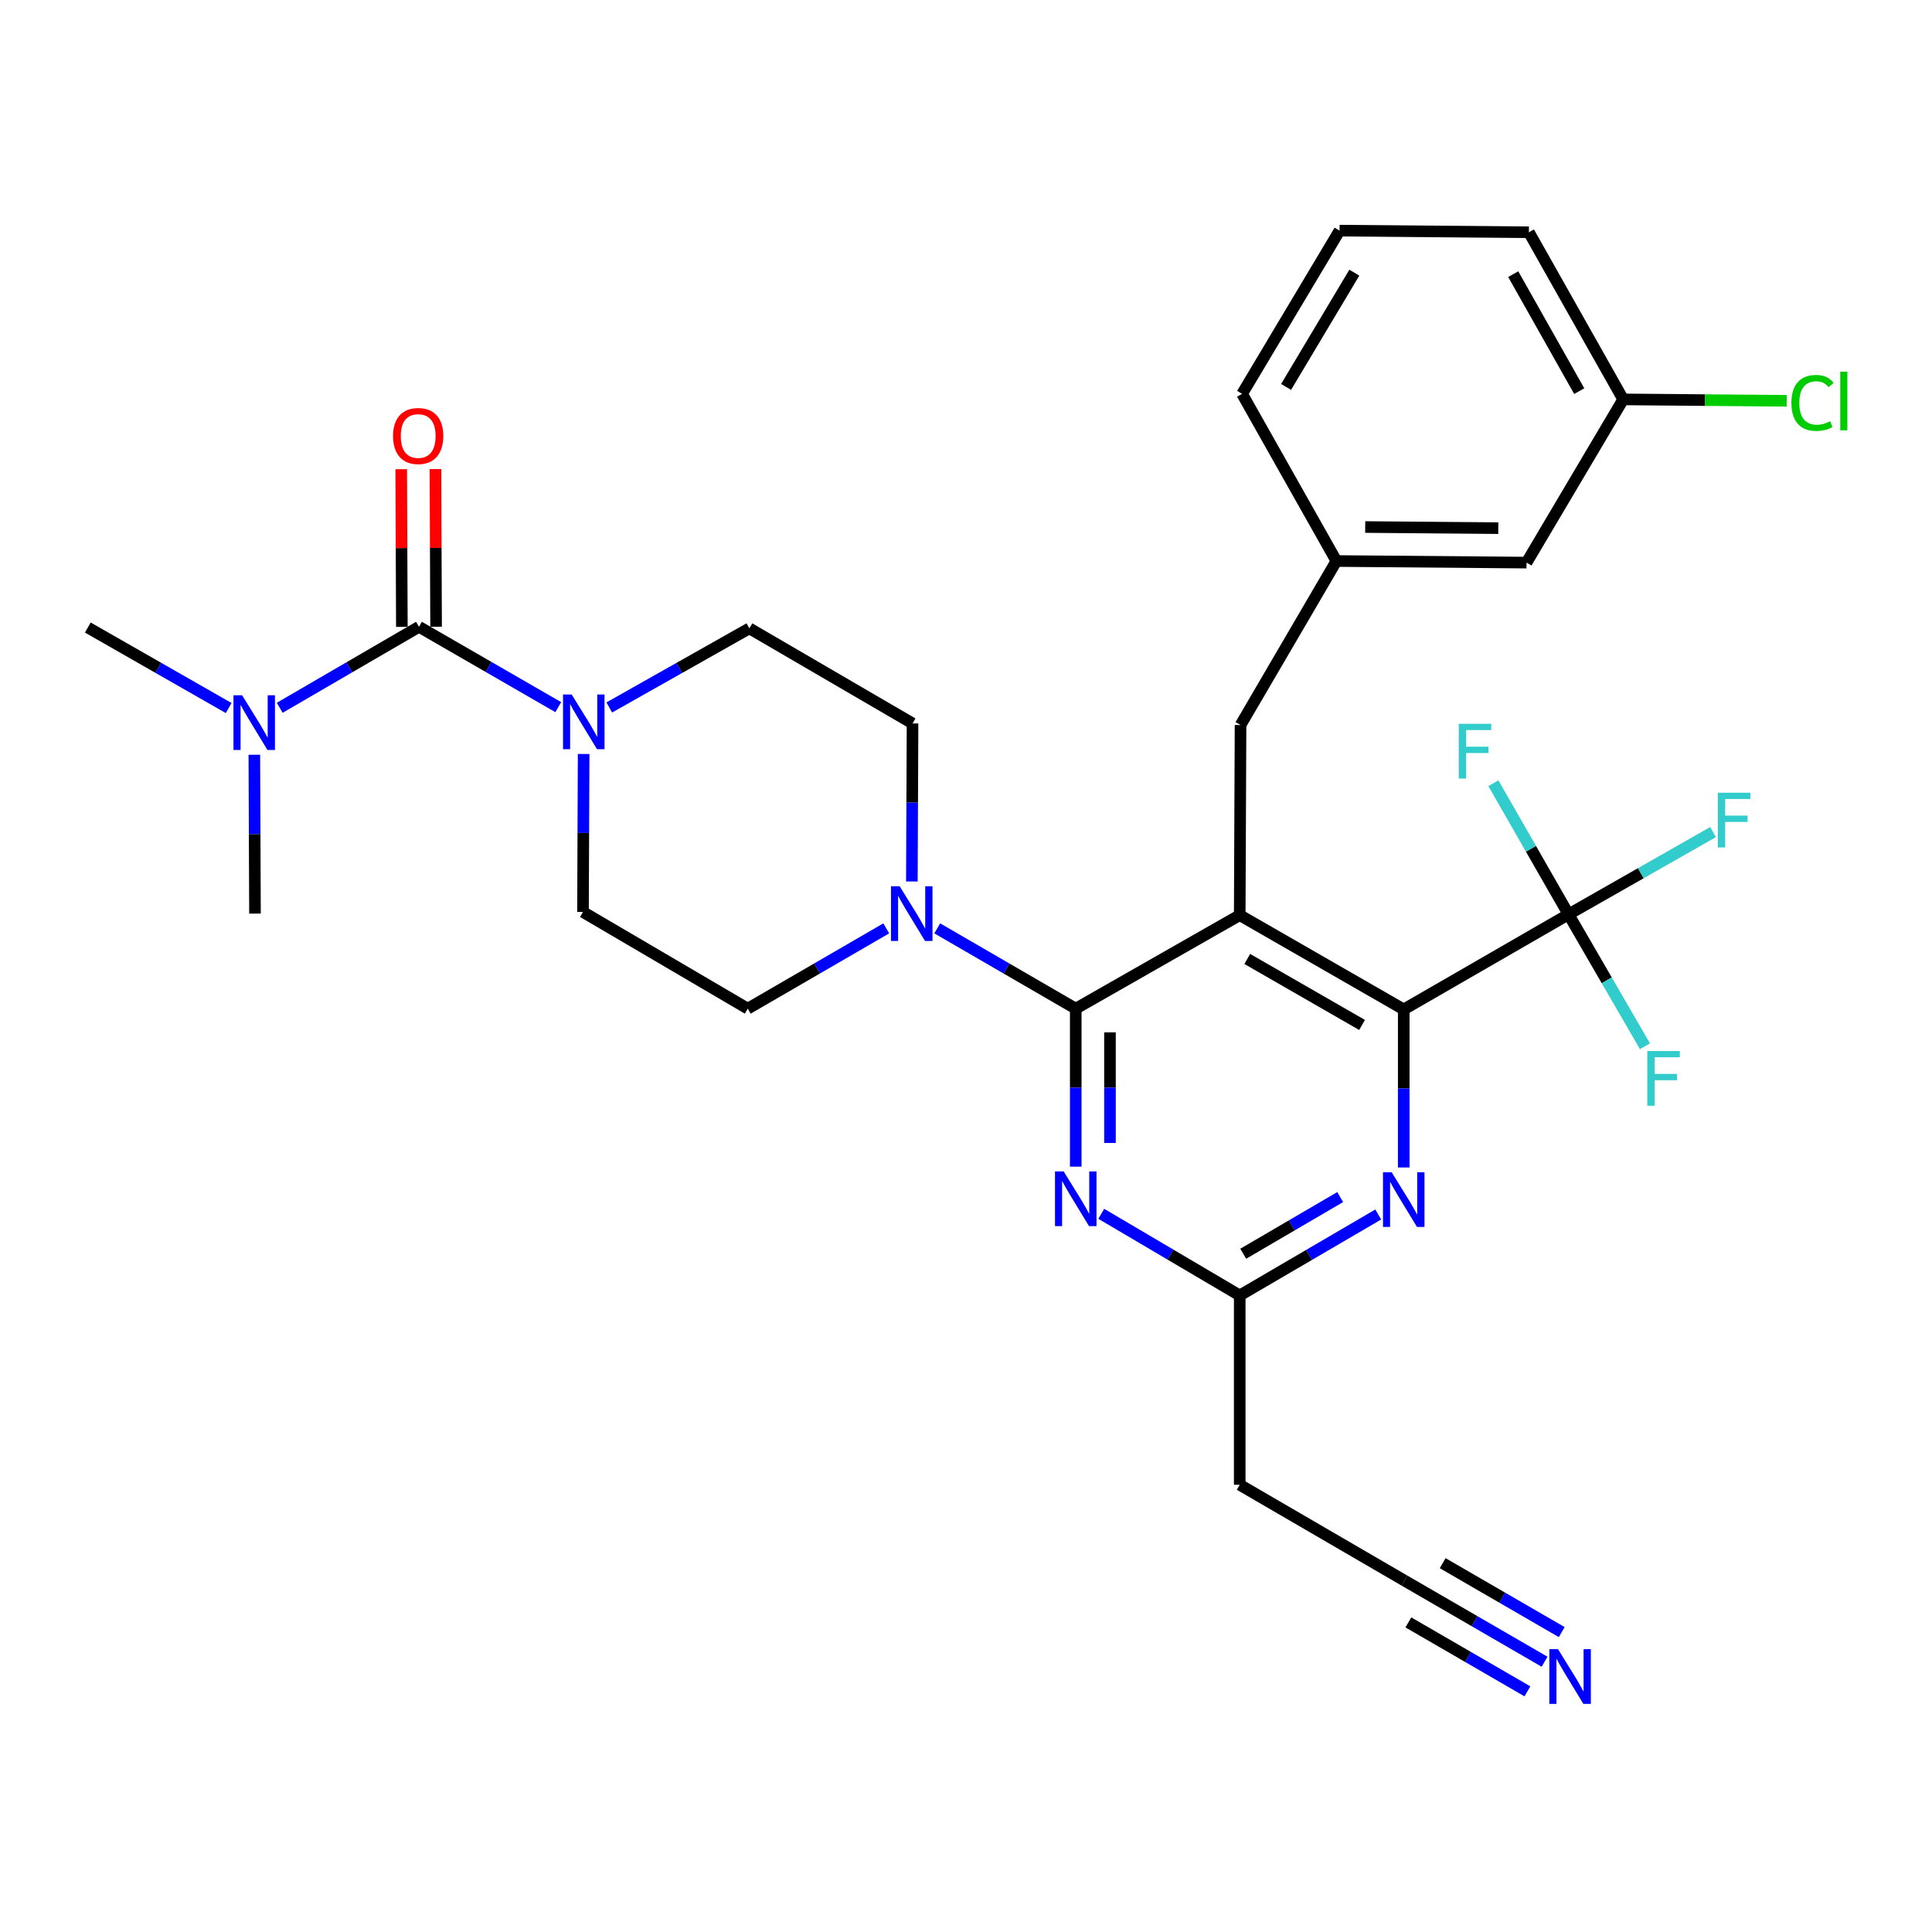 <?xml version='1.0' encoding='iso-8859-1'?>
<svg version='1.1' baseProfile='full'
              xmlns='http://www.w3.org/2000/svg'
                      xmlns:rdkit='http://www.rdkit.org/xml'
                      xmlns:xlink='http://www.w3.org/1999/xlink'
                  xml:space='preserve'
width='1000px' height='1000px' viewBox='0 0 1000 1000'>
<!-- END OF HEADER -->
<rect style='opacity:1.0;fill:#FFFFFF;stroke:none' width='1000' height='1000' x='0' y='0'> </rect>
<path class='bond-0' d='M 641.678,473.676 L 556.805,522.076' style='fill:none;fill-rule:evenodd;stroke:#000000;stroke-width:6px;stroke-linecap:butt;stroke-linejoin:miter;stroke-opacity:1' />
<path class='bond-1' d='M 641.678,473.676 L 726.57,522.48' style='fill:none;fill-rule:evenodd;stroke:#000000;stroke-width:6px;stroke-linecap:butt;stroke-linejoin:miter;stroke-opacity:1' />
<path class='bond-1' d='M 645.583,496.354 L 705.007,530.517' style='fill:none;fill-rule:evenodd;stroke:#000000;stroke-width:6px;stroke-linecap:butt;stroke-linejoin:miter;stroke-opacity:1' />
<path class='bond-10' d='M 641.678,473.676 L 642.101,375.272' style='fill:none;fill-rule:evenodd;stroke:#000000;stroke-width:6px;stroke-linecap:butt;stroke-linejoin:miter;stroke-opacity:1' />
<path class='bond-2' d='M 556.805,522.076 L 556.805,562.968' style='fill:none;fill-rule:evenodd;stroke:#000000;stroke-width:6px;stroke-linecap:butt;stroke-linejoin:miter;stroke-opacity:1' />
<path class='bond-2' d='M 556.805,562.968 L 556.805,603.861' style='fill:none;fill-rule:evenodd;stroke:#0000FF;stroke-width:6px;stroke-linecap:butt;stroke-linejoin:miter;stroke-opacity:1' />
<path class='bond-2' d='M 574.52,534.344 L 574.52,562.968' style='fill:none;fill-rule:evenodd;stroke:#000000;stroke-width:6px;stroke-linecap:butt;stroke-linejoin:miter;stroke-opacity:1' />
<path class='bond-2' d='M 574.52,562.968 L 574.52,591.593' style='fill:none;fill-rule:evenodd;stroke:#0000FF;stroke-width:6px;stroke-linecap:butt;stroke-linejoin:miter;stroke-opacity:1' />
<path class='bond-5' d='M 556.805,522.076 L 520.956,501.296' style='fill:none;fill-rule:evenodd;stroke:#000000;stroke-width:6px;stroke-linecap:butt;stroke-linejoin:miter;stroke-opacity:1' />
<path class='bond-5' d='M 520.956,501.296 L 485.106,480.516' style='fill:none;fill-rule:evenodd;stroke:#0000FF;stroke-width:6px;stroke-linecap:butt;stroke-linejoin:miter;stroke-opacity:1' />
<path class='bond-4' d='M 726.57,522.48 L 811.866,473.273' style='fill:none;fill-rule:evenodd;stroke:#000000;stroke-width:6px;stroke-linecap:butt;stroke-linejoin:miter;stroke-opacity:1' />
<path class='bond-7' d='M 726.57,522.48 L 726.57,563.382' style='fill:none;fill-rule:evenodd;stroke:#000000;stroke-width:6px;stroke-linecap:butt;stroke-linejoin:miter;stroke-opacity:1' />
<path class='bond-7' d='M 726.57,563.382 L 726.57,604.283' style='fill:none;fill-rule:evenodd;stroke:#0000FF;stroke-width:6px;stroke-linecap:butt;stroke-linejoin:miter;stroke-opacity:1' />
<path class='bond-8' d='M 570.008,628.264 L 605.843,649.389' style='fill:none;fill-rule:evenodd;stroke:#0000FF;stroke-width:6px;stroke-linecap:butt;stroke-linejoin:miter;stroke-opacity:1' />
<path class='bond-8' d='M 605.843,649.389 L 641.678,670.515' style='fill:none;fill-rule:evenodd;stroke:#000000;stroke-width:6px;stroke-linecap:butt;stroke-linejoin:miter;stroke-opacity:1' />
<path class='bond-3' d='M 216.863,324.431 L 252.91,345.226' style='fill:none;fill-rule:evenodd;stroke:#000000;stroke-width:6px;stroke-linecap:butt;stroke-linejoin:miter;stroke-opacity:1' />
<path class='bond-3' d='M 252.91,345.226 L 288.957,366.022' style='fill:none;fill-rule:evenodd;stroke:#0000FF;stroke-width:6px;stroke-linecap:butt;stroke-linejoin:miter;stroke-opacity:1' />
<path class='bond-12' d='M 216.863,324.431 L 180.823,345.391' style='fill:none;fill-rule:evenodd;stroke:#000000;stroke-width:6px;stroke-linecap:butt;stroke-linejoin:miter;stroke-opacity:1' />
<path class='bond-12' d='M 180.823,345.391 L 144.783,366.351' style='fill:none;fill-rule:evenodd;stroke:#0000FF;stroke-width:6px;stroke-linecap:butt;stroke-linejoin:miter;stroke-opacity:1' />
<path class='bond-14' d='M 225.72,324.394 L 225.549,283.591' style='fill:none;fill-rule:evenodd;stroke:#000000;stroke-width:6px;stroke-linecap:butt;stroke-linejoin:miter;stroke-opacity:1' />
<path class='bond-14' d='M 225.549,283.591 L 225.379,242.787' style='fill:none;fill-rule:evenodd;stroke:#FF0000;stroke-width:6px;stroke-linecap:butt;stroke-linejoin:miter;stroke-opacity:1' />
<path class='bond-14' d='M 208.005,324.468 L 207.835,283.665' style='fill:none;fill-rule:evenodd;stroke:#000000;stroke-width:6px;stroke-linecap:butt;stroke-linejoin:miter;stroke-opacity:1' />
<path class='bond-14' d='M 207.835,283.665 L 207.664,242.861' style='fill:none;fill-rule:evenodd;stroke:#FF0000;stroke-width:6px;stroke-linecap:butt;stroke-linejoin:miter;stroke-opacity:1' />
<path class='bond-20' d='M 811.866,473.273 L 831.646,507.412' style='fill:none;fill-rule:evenodd;stroke:#000000;stroke-width:6px;stroke-linecap:butt;stroke-linejoin:miter;stroke-opacity:1' />
<path class='bond-20' d='M 831.646,507.412 L 851.427,541.552' style='fill:none;fill-rule:evenodd;stroke:#33CCCC;stroke-width:6px;stroke-linecap:butt;stroke-linejoin:miter;stroke-opacity:1' />
<path class='bond-21' d='M 811.866,473.273 L 849.272,451.975' style='fill:none;fill-rule:evenodd;stroke:#000000;stroke-width:6px;stroke-linecap:butt;stroke-linejoin:miter;stroke-opacity:1' />
<path class='bond-21' d='M 849.272,451.975 L 886.679,430.677' style='fill:none;fill-rule:evenodd;stroke:#33CCCC;stroke-width:6px;stroke-linecap:butt;stroke-linejoin:miter;stroke-opacity:1' />
<path class='bond-22' d='M 811.866,473.273 L 792.42,439.335' style='fill:none;fill-rule:evenodd;stroke:#000000;stroke-width:6px;stroke-linecap:butt;stroke-linejoin:miter;stroke-opacity:1' />
<path class='bond-22' d='M 792.42,439.335 L 772.974,405.398' style='fill:none;fill-rule:evenodd;stroke:#33CCCC;stroke-width:6px;stroke-linecap:butt;stroke-linejoin:miter;stroke-opacity:1' />
<path class='bond-17' d='M 471.983,456.249 L 472.155,415.347' style='fill:none;fill-rule:evenodd;stroke:#0000FF;stroke-width:6px;stroke-linecap:butt;stroke-linejoin:miter;stroke-opacity:1' />
<path class='bond-17' d='M 472.155,415.347 L 472.326,374.445' style='fill:none;fill-rule:evenodd;stroke:#000000;stroke-width:6px;stroke-linecap:butt;stroke-linejoin:miter;stroke-opacity:1' />
<path class='bond-18' d='M 458.72,480.518 L 422.881,501.297' style='fill:none;fill-rule:evenodd;stroke:#0000FF;stroke-width:6px;stroke-linecap:butt;stroke-linejoin:miter;stroke-opacity:1' />
<path class='bond-18' d='M 422.881,501.297 L 387.041,522.076' style='fill:none;fill-rule:evenodd;stroke:#000000;stroke-width:6px;stroke-linecap:butt;stroke-linejoin:miter;stroke-opacity:1' />
<path class='bond-6' d='M 302.09,390.258 L 301.923,431.15' style='fill:none;fill-rule:evenodd;stroke:#0000FF;stroke-width:6px;stroke-linecap:butt;stroke-linejoin:miter;stroke-opacity:1' />
<path class='bond-6' d='M 301.923,431.15 L 301.755,472.042' style='fill:none;fill-rule:evenodd;stroke:#000000;stroke-width:6px;stroke-linecap:butt;stroke-linejoin:miter;stroke-opacity:1' />
<path class='bond-32' d='M 315.359,366.184 L 351.618,345.711' style='fill:none;fill-rule:evenodd;stroke:#0000FF;stroke-width:6px;stroke-linecap:butt;stroke-linejoin:miter;stroke-opacity:1' />
<path class='bond-32' d='M 351.618,345.711 L 387.877,325.238' style='fill:none;fill-rule:evenodd;stroke:#000000;stroke-width:6px;stroke-linecap:butt;stroke-linejoin:miter;stroke-opacity:1' />
<path class='bond-31' d='M 713.372,628.617 L 677.525,649.566' style='fill:none;fill-rule:evenodd;stroke:#0000FF;stroke-width:6px;stroke-linecap:butt;stroke-linejoin:miter;stroke-opacity:1' />
<path class='bond-31' d='M 677.525,649.566 L 641.678,670.515' style='fill:none;fill-rule:evenodd;stroke:#000000;stroke-width:6px;stroke-linecap:butt;stroke-linejoin:miter;stroke-opacity:1' />
<path class='bond-31' d='M 693.68,619.607 L 668.587,634.271' style='fill:none;fill-rule:evenodd;stroke:#0000FF;stroke-width:6px;stroke-linecap:butt;stroke-linejoin:miter;stroke-opacity:1' />
<path class='bond-31' d='M 668.587,634.271 L 643.494,648.936' style='fill:none;fill-rule:evenodd;stroke:#000000;stroke-width:6px;stroke-linecap:butt;stroke-linejoin:miter;stroke-opacity:1' />
<path class='bond-13' d='M 641.678,670.515 L 641.678,768.515' style='fill:none;fill-rule:evenodd;stroke:#000000;stroke-width:6px;stroke-linecap:butt;stroke-linejoin:miter;stroke-opacity:1' />
<path class='bond-9' d='M 799.466,860.104 L 763.22,839.115' style='fill:none;fill-rule:evenodd;stroke:#0000FF;stroke-width:6px;stroke-linecap:butt;stroke-linejoin:miter;stroke-opacity:1' />
<path class='bond-9' d='M 763.22,839.115 L 726.973,818.126' style='fill:none;fill-rule:evenodd;stroke:#000000;stroke-width:6px;stroke-linecap:butt;stroke-linejoin:miter;stroke-opacity:1' />
<path class='bond-9' d='M 808.343,844.774 L 777.534,826.933' style='fill:none;fill-rule:evenodd;stroke:#0000FF;stroke-width:6px;stroke-linecap:butt;stroke-linejoin:miter;stroke-opacity:1' />
<path class='bond-9' d='M 777.534,826.933 L 746.724,809.093' style='fill:none;fill-rule:evenodd;stroke:#000000;stroke-width:6px;stroke-linecap:butt;stroke-linejoin:miter;stroke-opacity:1' />
<path class='bond-9' d='M 790.589,875.434 L 759.78,857.593' style='fill:none;fill-rule:evenodd;stroke:#0000FF;stroke-width:6px;stroke-linecap:butt;stroke-linejoin:miter;stroke-opacity:1' />
<path class='bond-9' d='M 759.78,857.593 L 728.97,839.753' style='fill:none;fill-rule:evenodd;stroke:#000000;stroke-width:6px;stroke-linecap:butt;stroke-linejoin:miter;stroke-opacity:1' />
<path class='bond-19' d='M 642.101,375.272 L 691.721,290.38' style='fill:none;fill-rule:evenodd;stroke:#000000;stroke-width:6px;stroke-linecap:butt;stroke-linejoin:miter;stroke-opacity:1' />
<path class='bond-11' d='M 726.973,818.126 L 641.678,768.515' style='fill:none;fill-rule:evenodd;stroke:#000000;stroke-width:6px;stroke-linecap:butt;stroke-linejoin:miter;stroke-opacity:1' />
<path class='bond-27' d='M 118.357,366.477 L 81.906,345.646' style='fill:none;fill-rule:evenodd;stroke:#0000FF;stroke-width:6px;stroke-linecap:butt;stroke-linejoin:miter;stroke-opacity:1' />
<path class='bond-27' d='M 81.906,345.646 L 45.455,324.815' style='fill:none;fill-rule:evenodd;stroke:#000000;stroke-width:6px;stroke-linecap:butt;stroke-linejoin:miter;stroke-opacity:1' />
<path class='bond-28' d='M 131.645,390.663 L 131.813,431.766' style='fill:none;fill-rule:evenodd;stroke:#0000FF;stroke-width:6px;stroke-linecap:butt;stroke-linejoin:miter;stroke-opacity:1' />
<path class='bond-28' d='M 131.813,431.766 L 131.98,472.869' style='fill:none;fill-rule:evenodd;stroke:#000000;stroke-width:6px;stroke-linecap:butt;stroke-linejoin:miter;stroke-opacity:1' />
<path class='bond-15' d='M 387.877,325.238 L 472.326,374.445' style='fill:none;fill-rule:evenodd;stroke:#000000;stroke-width:6px;stroke-linecap:butt;stroke-linejoin:miter;stroke-opacity:1' />
<path class='bond-16' d='M 301.755,472.042 L 387.041,522.076' style='fill:none;fill-rule:evenodd;stroke:#000000;stroke-width:6px;stroke-linecap:butt;stroke-linejoin:miter;stroke-opacity:1' />
<path class='bond-23' d='M 691.721,290.38 L 790.126,291.206' style='fill:none;fill-rule:evenodd;stroke:#000000;stroke-width:6px;stroke-linecap:butt;stroke-linejoin:miter;stroke-opacity:1' />
<path class='bond-23' d='M 706.631,272.79 L 775.514,273.368' style='fill:none;fill-rule:evenodd;stroke:#000000;stroke-width:6px;stroke-linecap:butt;stroke-linejoin:miter;stroke-opacity:1' />
<path class='bond-29' d='M 691.721,290.38 L 642.908,203.854' style='fill:none;fill-rule:evenodd;stroke:#000000;stroke-width:6px;stroke-linecap:butt;stroke-linejoin:miter;stroke-opacity:1' />
<path class='bond-24' d='M 790.126,291.206 L 840.16,206.727' style='fill:none;fill-rule:evenodd;stroke:#000000;stroke-width:6px;stroke-linecap:butt;stroke-linejoin:miter;stroke-opacity:1' />
<path class='bond-25' d='M 840.16,206.727 L 882.47,207.089' style='fill:none;fill-rule:evenodd;stroke:#000000;stroke-width:6px;stroke-linecap:butt;stroke-linejoin:miter;stroke-opacity:1' />
<path class='bond-25' d='M 882.47,207.089 L 924.781,207.45' style='fill:none;fill-rule:evenodd;stroke:#00CC00;stroke-width:6px;stroke-linecap:butt;stroke-linejoin:miter;stroke-opacity:1' />
<path class='bond-33' d='M 840.16,206.727 L 791.356,120.221' style='fill:none;fill-rule:evenodd;stroke:#000000;stroke-width:6px;stroke-linecap:butt;stroke-linejoin:miter;stroke-opacity:1' />
<path class='bond-33' d='M 817.41,202.456 L 783.248,141.902' style='fill:none;fill-rule:evenodd;stroke:#000000;stroke-width:6px;stroke-linecap:butt;stroke-linejoin:miter;stroke-opacity:1' />
<path class='bond-26' d='M 693.355,119.375 L 642.908,203.854' style='fill:none;fill-rule:evenodd;stroke:#000000;stroke-width:6px;stroke-linecap:butt;stroke-linejoin:miter;stroke-opacity:1' />
<path class='bond-26' d='M 700.997,141.129 L 665.684,200.264' style='fill:none;fill-rule:evenodd;stroke:#000000;stroke-width:6px;stroke-linecap:butt;stroke-linejoin:miter;stroke-opacity:1' />
<path class='bond-30' d='M 693.355,119.375 L 791.356,120.221' style='fill:none;fill-rule:evenodd;stroke:#000000;stroke-width:6px;stroke-linecap:butt;stroke-linejoin:miter;stroke-opacity:1' />
<path  class='atom-3' d='M 550.545 606.321
L 559.825 621.321
Q 560.745 622.801, 562.225 625.481
Q 563.705 628.161, 563.785 628.321
L 563.785 606.321
L 567.545 606.321
L 567.545 634.641
L 563.665 634.641
L 553.705 618.241
Q 552.545 616.321, 551.305 614.121
Q 550.105 611.921, 549.745 611.241
L 549.745 634.641
L 546.065 634.641
L 546.065 606.321
L 550.545 606.321
' fill='#0000FF'/>
<path  class='atom-6' d='M 465.653 458.709
L 474.933 473.709
Q 475.853 475.189, 477.333 477.869
Q 478.813 480.549, 478.893 480.709
L 478.893 458.709
L 482.653 458.709
L 482.653 487.029
L 478.773 487.029
L 468.813 470.629
Q 467.653 468.709, 466.413 466.509
Q 465.213 464.309, 464.853 463.629
L 464.853 487.029
L 461.173 487.029
L 461.173 458.709
L 465.653 458.709
' fill='#0000FF'/>
<path  class='atom-7' d='M 295.898 359.478
L 305.178 374.478
Q 306.098 375.958, 307.578 378.638
Q 309.058 381.318, 309.138 381.478
L 309.138 359.478
L 312.898 359.478
L 312.898 387.798
L 309.018 387.798
L 299.058 371.398
Q 297.898 369.478, 296.658 367.278
Q 295.458 365.078, 295.098 364.398
L 295.098 387.798
L 291.418 387.798
L 291.418 359.478
L 295.898 359.478
' fill='#0000FF'/>
<path  class='atom-8' d='M 720.31 606.744
L 729.59 621.744
Q 730.51 623.224, 731.99 625.904
Q 733.47 628.584, 733.55 628.744
L 733.55 606.744
L 737.31 606.744
L 737.31 635.064
L 733.43 635.064
L 723.47 618.664
Q 722.31 616.744, 721.07 614.544
Q 719.87 612.344, 719.51 611.664
L 719.51 635.064
L 715.83 635.064
L 715.83 606.744
L 720.31 606.744
' fill='#0000FF'/>
<path  class='atom-10' d='M 806.422 853.596
L 815.702 868.596
Q 816.622 870.076, 818.102 872.756
Q 819.582 875.436, 819.662 875.596
L 819.662 853.596
L 823.422 853.596
L 823.422 881.916
L 819.542 881.916
L 809.582 865.516
Q 808.422 863.596, 807.182 861.396
Q 805.982 859.196, 805.622 858.516
L 805.622 881.916
L 801.942 881.916
L 801.942 853.596
L 806.422 853.596
' fill='#0000FF'/>
<path  class='atom-13' d='M 125.317 359.872
L 134.597 374.872
Q 135.517 376.352, 136.997 379.032
Q 138.477 381.712, 138.557 381.872
L 138.557 359.872
L 142.317 359.872
L 142.317 388.192
L 138.437 388.192
L 128.477 371.792
Q 127.317 369.872, 126.077 367.672
Q 124.877 365.472, 124.517 364.792
L 124.517 388.192
L 120.837 388.192
L 120.837 359.872
L 125.317 359.872
' fill='#0000FF'/>
<path  class='atom-15' d='M 203.449 225.673
Q 203.449 218.873, 206.809 215.073
Q 210.169 211.273, 216.449 211.273
Q 222.729 211.273, 226.089 215.073
Q 229.449 218.873, 229.449 225.673
Q 229.449 232.553, 226.049 236.473
Q 222.649 240.353, 216.449 240.353
Q 210.209 240.353, 206.809 236.473
Q 203.449 232.593, 203.449 225.673
M 216.449 237.153
Q 220.769 237.153, 223.089 234.273
Q 225.449 231.353, 225.449 225.673
Q 225.449 220.113, 223.089 217.313
Q 220.769 214.473, 216.449 214.473
Q 212.129 214.473, 209.769 217.273
Q 207.449 220.073, 207.449 225.673
Q 207.449 231.393, 209.769 234.273
Q 212.129 237.153, 216.449 237.153
' fill='#FF0000'/>
<path  class='atom-21' d='M 852.633 544.005
L 869.473 544.005
L 869.473 547.245
L 856.433 547.245
L 856.433 555.845
L 868.033 555.845
L 868.033 559.125
L 856.433 559.125
L 856.433 572.325
L 852.633 572.325
L 852.633 544.005
' fill='#33CCCC'/>
<path  class='atom-22' d='M 889.145 410.319
L 905.985 410.319
L 905.985 413.559
L 892.945 413.559
L 892.945 422.159
L 904.545 422.159
L 904.545 425.439
L 892.945 425.439
L 892.945 438.639
L 889.145 438.639
L 889.145 410.319
' fill='#33CCCC'/>
<path  class='atom-23' d='M 755.045 374.644
L 771.885 374.644
L 771.885 377.884
L 758.845 377.884
L 758.845 386.484
L 770.445 386.484
L 770.445 389.764
L 758.845 389.764
L 758.845 402.964
L 755.045 402.964
L 755.045 374.644
' fill='#33CCCC'/>
<path  class='atom-26' d='M 927.231 208.544
Q 927.231 201.504, 930.511 197.824
Q 933.831 194.104, 940.111 194.104
Q 945.951 194.104, 949.071 198.224
L 946.431 200.384
Q 944.151 197.384, 940.111 197.384
Q 935.831 197.384, 933.551 200.264
Q 931.311 203.104, 931.311 208.544
Q 931.311 214.144, 933.631 217.024
Q 935.991 219.904, 940.551 219.904
Q 943.671 219.904, 947.311 218.024
L 948.431 221.024
Q 946.951 221.984, 944.711 222.544
Q 942.471 223.104, 939.991 223.104
Q 933.831 223.104, 930.511 219.344
Q 927.231 215.584, 927.231 208.544
' fill='#00CC00'/>
<path  class='atom-26' d='M 952.511 192.384
L 956.191 192.384
L 956.191 222.744
L 952.511 222.744
L 952.511 192.384
' fill='#00CC00'/>
</svg>
